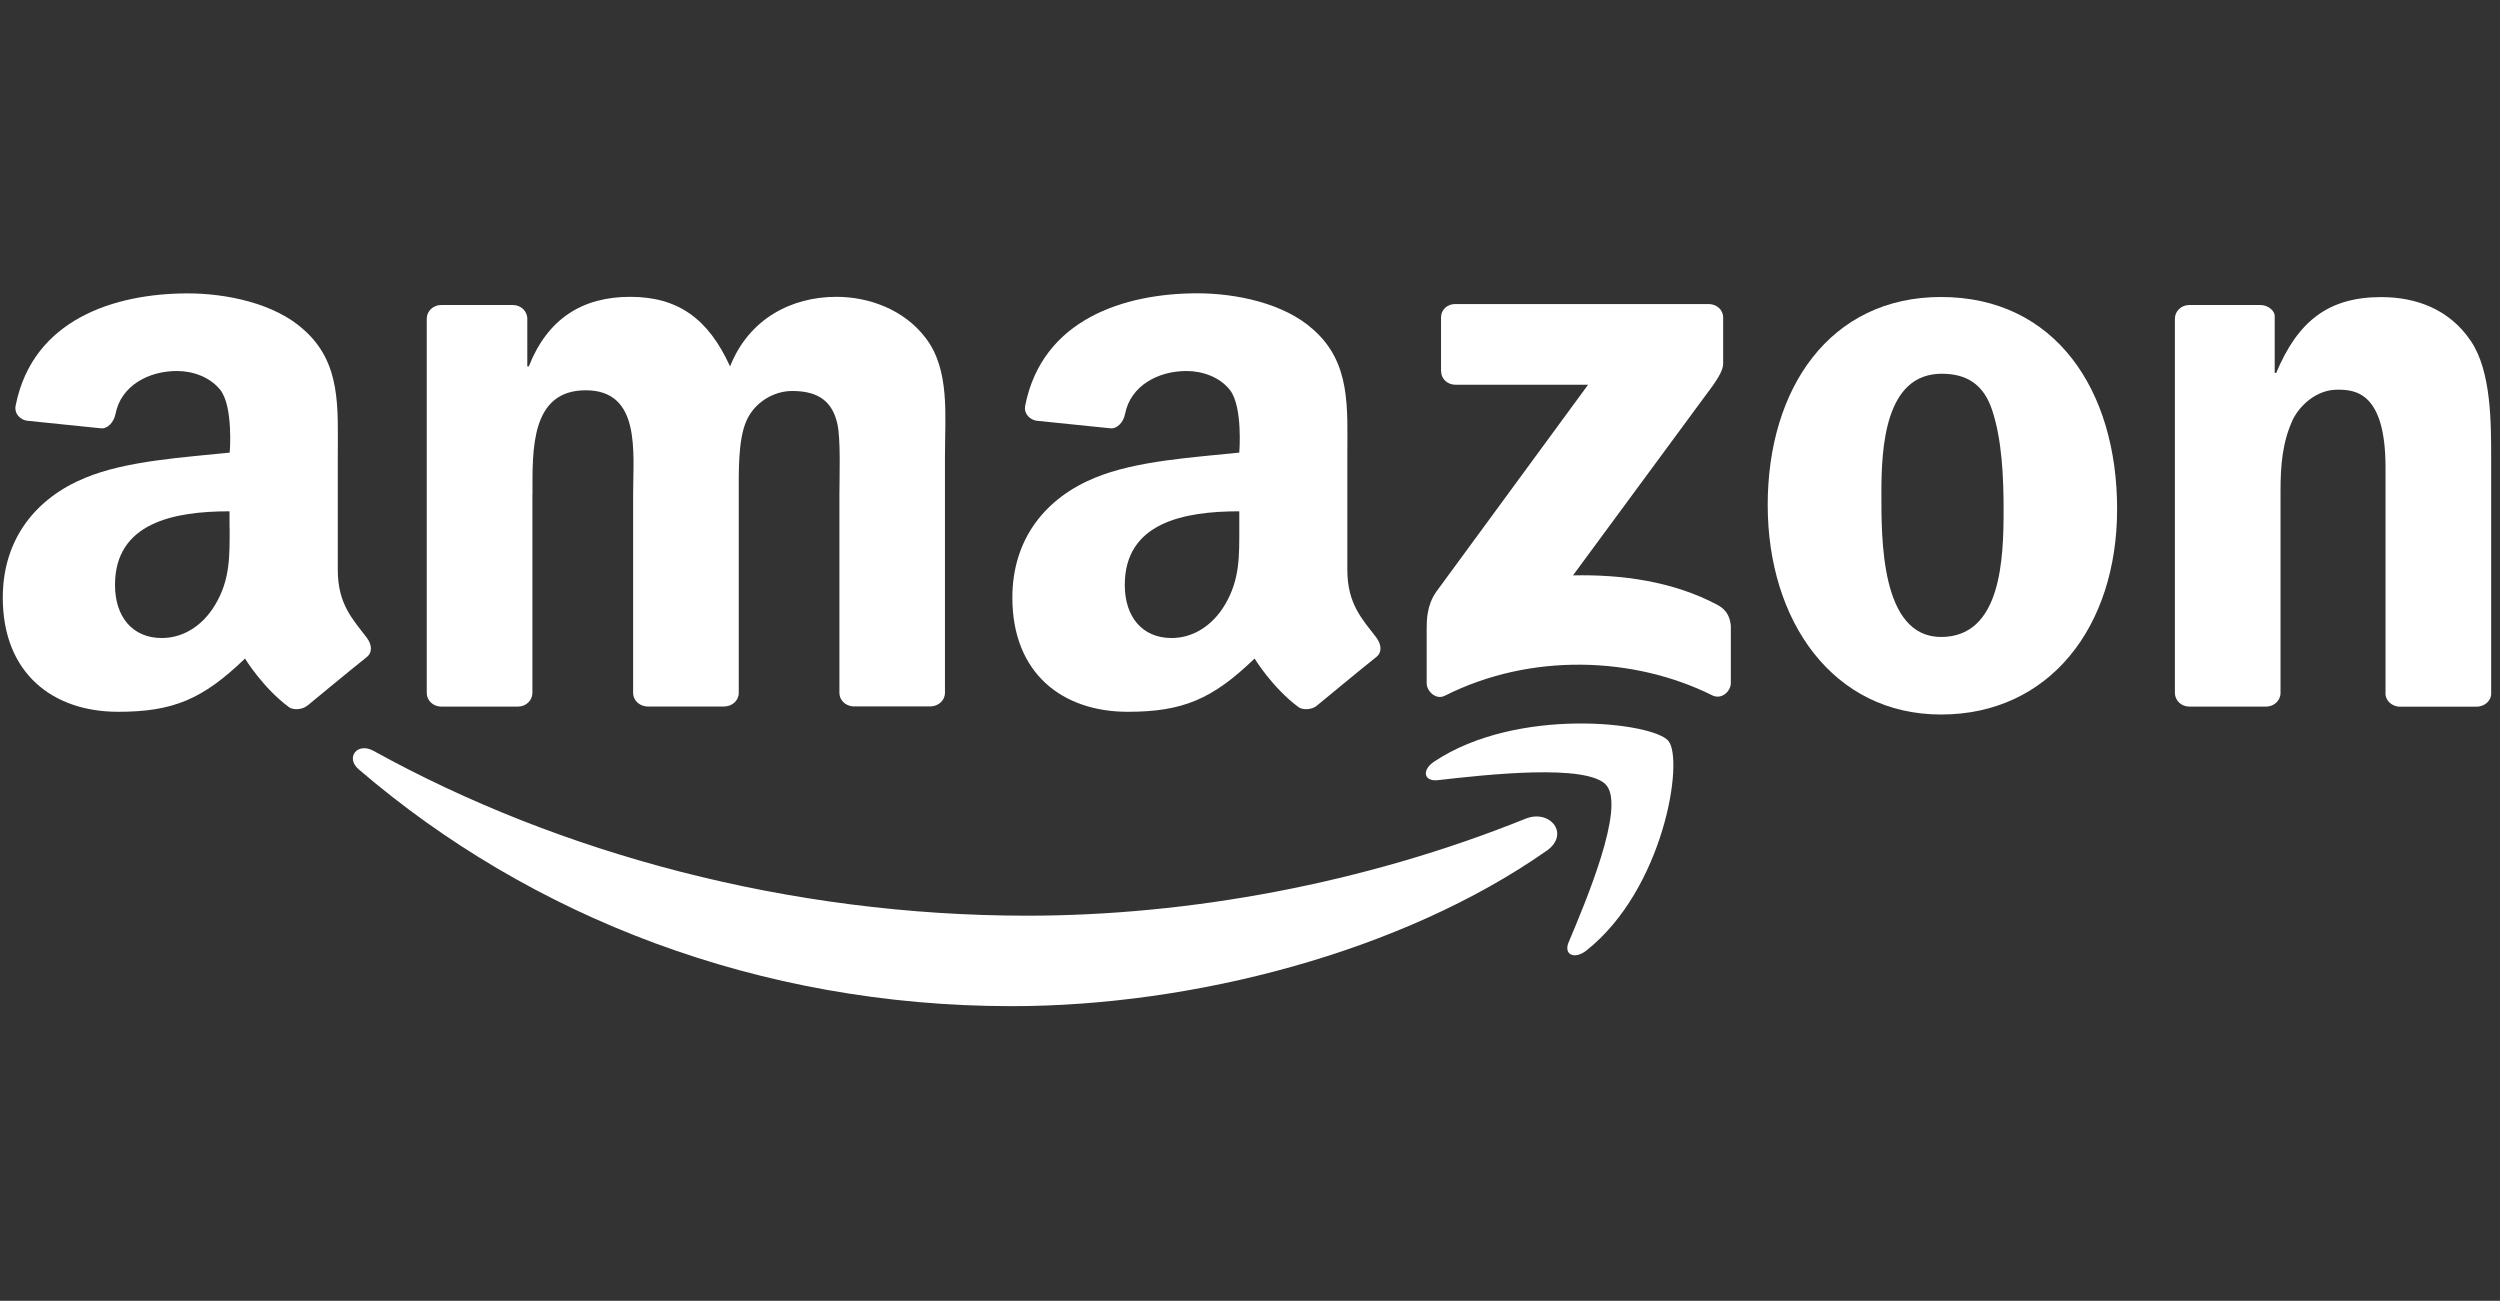 <svg width="123" height="64" viewBox="0 0 123 64" fill="none" xmlns="http://www.w3.org/2000/svg">
<rect x="0" y="0" width="123" height="64" fill="#333333" stroke="none"/>
<path fill-rule="evenodd" clip-rule="evenodd" d="M76.088 41.861C68.972 46.849 58.664 49.503 49.781 49.503C37.336 49.503 26.125 45.13 17.648 37.851C16.983 37.28 17.575 36.5 18.377 36.942C27.528 42.004 38.844 45.052 50.533 45.052C58.418 45.052 67.082 43.498 75.058 40.28C76.261 39.795 77.268 41.034 76.092 41.861H76.088Z" fill="white"/>
<path fill-rule="evenodd" clip-rule="evenodd" d="M79.049 38.648C78.138 37.54 73.036 38.124 70.74 38.384C70.047 38.462 69.938 37.886 70.562 37.47C74.635 34.751 81.308 35.535 82.082 36.449C82.862 37.367 81.878 43.723 78.06 46.758C77.473 47.226 76.917 46.975 77.177 46.36C78.037 44.321 79.955 39.757 79.044 38.648H79.049Z" fill="white"/>
<path fill-rule="evenodd" clip-rule="evenodd" d="M70.899 18.267V15.626C70.899 15.223 71.218 14.955 71.605 14.959H84.059C84.456 14.959 84.779 15.232 84.779 15.626V17.891C84.779 18.272 84.438 18.765 83.841 19.553L77.391 28.309C79.787 28.257 82.319 28.599 84.497 29.759C84.989 30.019 85.121 30.409 85.157 30.79V33.608C85.157 33.998 84.711 34.444 84.242 34.21C80.406 32.301 75.323 32.093 71.082 34.232C70.649 34.453 70.193 34.007 70.193 33.617V30.937C70.193 30.508 70.202 29.776 70.658 29.123L78.133 18.93H71.624C71.227 18.93 70.908 18.661 70.904 18.263L70.899 18.267Z" fill="white"/>
<path fill-rule="evenodd" clip-rule="evenodd" d="M95.534 18.388C92.742 18.388 92.564 22.004 92.564 24.259C92.564 26.515 92.528 31.339 95.502 31.339C98.477 31.339 98.577 27.451 98.577 25.078C98.577 23.523 98.504 21.653 98.013 20.176C97.589 18.89 96.737 18.388 95.534 18.388ZM95.498 14.612C101.124 14.612 104.162 19.202 104.162 25.039C104.162 30.876 100.805 35.154 95.498 35.154C90.191 35.154 86.971 30.564 86.971 24.844C86.971 19.124 90.018 14.612 95.502 14.612H95.498Z" fill="white"/>
<path fill-rule="evenodd" clip-rule="evenodd" d="M64.795 34.717C64.545 34.929 64.089 34.937 63.898 34.799C62.604 33.846 61.725 32.4 61.725 32.4C59.643 34.413 58.172 35.02 55.48 35.02C52.291 35.02 49.808 33.149 49.808 29.404C49.808 26.481 51.476 24.494 53.849 23.515C55.903 22.658 58.778 22.502 60.973 22.268C60.973 22.268 61.156 20.012 60.513 19.189C60.017 18.553 59.165 18.254 58.386 18.254C56.978 18.25 55.621 18.977 55.352 20.371C55.275 20.77 54.965 21.108 54.637 21.073L51.007 20.701C50.729 20.67 50.35 20.397 50.442 19.947C51.284 15.712 55.307 14.431 58.914 14.431C60.759 14.431 63.169 14.898 64.622 16.223C66.467 17.86 66.289 20.042 66.289 22.424V28.035C66.289 29.724 67.027 30.465 67.72 31.374C67.961 31.703 68.016 32.093 67.706 32.331C66.932 32.946 64.791 34.717 64.791 34.717H64.795ZM60.973 25.935C60.973 27.338 61.01 28.507 60.267 29.754C59.666 30.768 58.709 31.391 57.644 31.391C56.19 31.391 55.339 30.339 55.339 28.78C55.339 25.715 58.236 25.156 60.973 25.156V25.935Z" fill="white"/>
<path fill-rule="evenodd" clip-rule="evenodd" d="M15.12 34.716C14.869 34.929 14.409 34.937 14.227 34.799C12.933 33.846 12.054 32.4 12.054 32.4C9.972 34.413 8.501 35.02 5.809 35.02C2.62 35.02 0.137 33.149 0.137 29.404C0.137 26.481 1.805 24.493 4.178 23.515C6.232 22.657 9.107 22.502 11.303 22.268C11.303 22.268 11.485 20.012 10.842 19.189C10.341 18.553 9.494 18.254 8.715 18.254C7.307 18.25 5.95 18.977 5.681 20.371C5.604 20.77 5.294 21.107 4.966 21.073L1.335 20.7C1.058 20.67 0.68 20.397 0.771 19.947C1.613 15.712 5.636 14.435 9.243 14.435C11.088 14.435 13.498 14.902 14.951 16.227C16.796 17.864 16.619 20.047 16.619 22.428V28.04C16.619 29.728 17.356 30.469 18.049 31.378C18.29 31.707 18.345 32.097 18.035 32.335C17.261 32.95 15.12 34.721 15.12 34.721V34.716ZM11.298 25.935C11.298 27.338 11.334 28.507 10.587 29.754C9.986 30.767 9.029 31.391 7.963 31.391C6.51 31.391 5.658 30.339 5.658 28.78C5.658 25.714 8.556 25.156 11.293 25.156V25.935H11.298Z" fill="white"/>
<path fill-rule="evenodd" clip-rule="evenodd" d="M26.198 24.299C26.198 22.16 26.094 19.202 28.818 19.202C31.542 19.202 31.15 22.238 31.15 24.299V34.097C31.15 34.453 31.455 34.738 31.833 34.76H35.619C36.024 34.76 36.347 34.466 36.347 34.093V24.294C36.347 23.242 36.311 21.688 36.703 20.753C37.09 19.817 38.047 19.237 38.967 19.237C40.065 19.237 40.912 19.588 41.194 20.835C41.372 21.575 41.299 23.519 41.299 24.294V34.093C41.299 34.448 41.6 34.734 41.978 34.756H45.763C46.169 34.756 46.492 34.461 46.492 34.089V22.424C46.492 20.441 46.743 18.185 45.54 16.626C44.479 15.227 42.748 14.604 41.153 14.604C38.926 14.604 36.84 15.695 35.919 18.029C34.858 15.695 33.373 14.604 31.004 14.604C28.635 14.604 26.936 15.695 26.016 18.029H25.943V15.678C25.943 15.306 25.624 15.007 25.237 15.007H21.702C21.311 15.007 20.996 15.31 20.996 15.678V34.093C20.996 34.466 21.315 34.764 21.702 34.764H25.488C25.88 34.764 26.194 34.461 26.194 34.093V24.303L26.198 24.299Z" fill="white"/>
<path fill-rule="evenodd" clip-rule="evenodd" d="M112.202 34.093C112.202 34.465 111.883 34.764 111.496 34.764H107.711C107.319 34.764 107.005 34.461 107.005 34.093V15.678C107.005 15.305 107.323 15.007 107.711 15.007H111.209C111.619 15.007 111.915 15.318 111.915 15.531V18.349H111.988C113.049 15.821 114.534 14.617 117.154 14.617C118.853 14.617 120.516 15.201 121.577 16.795C122.565 18.271 122.565 20.761 122.565 22.554V34.188C122.524 34.517 122.215 34.769 121.841 34.769H118.042C117.691 34.747 117.409 34.5 117.368 34.188V23.017C117.372 19.28 115.869 19.172 114.999 19.172C113.988 19.172 113.172 19.921 112.817 20.623C112.289 21.753 112.202 22.904 112.202 24.151V34.097V34.093Z" fill="white"/>
</svg>
